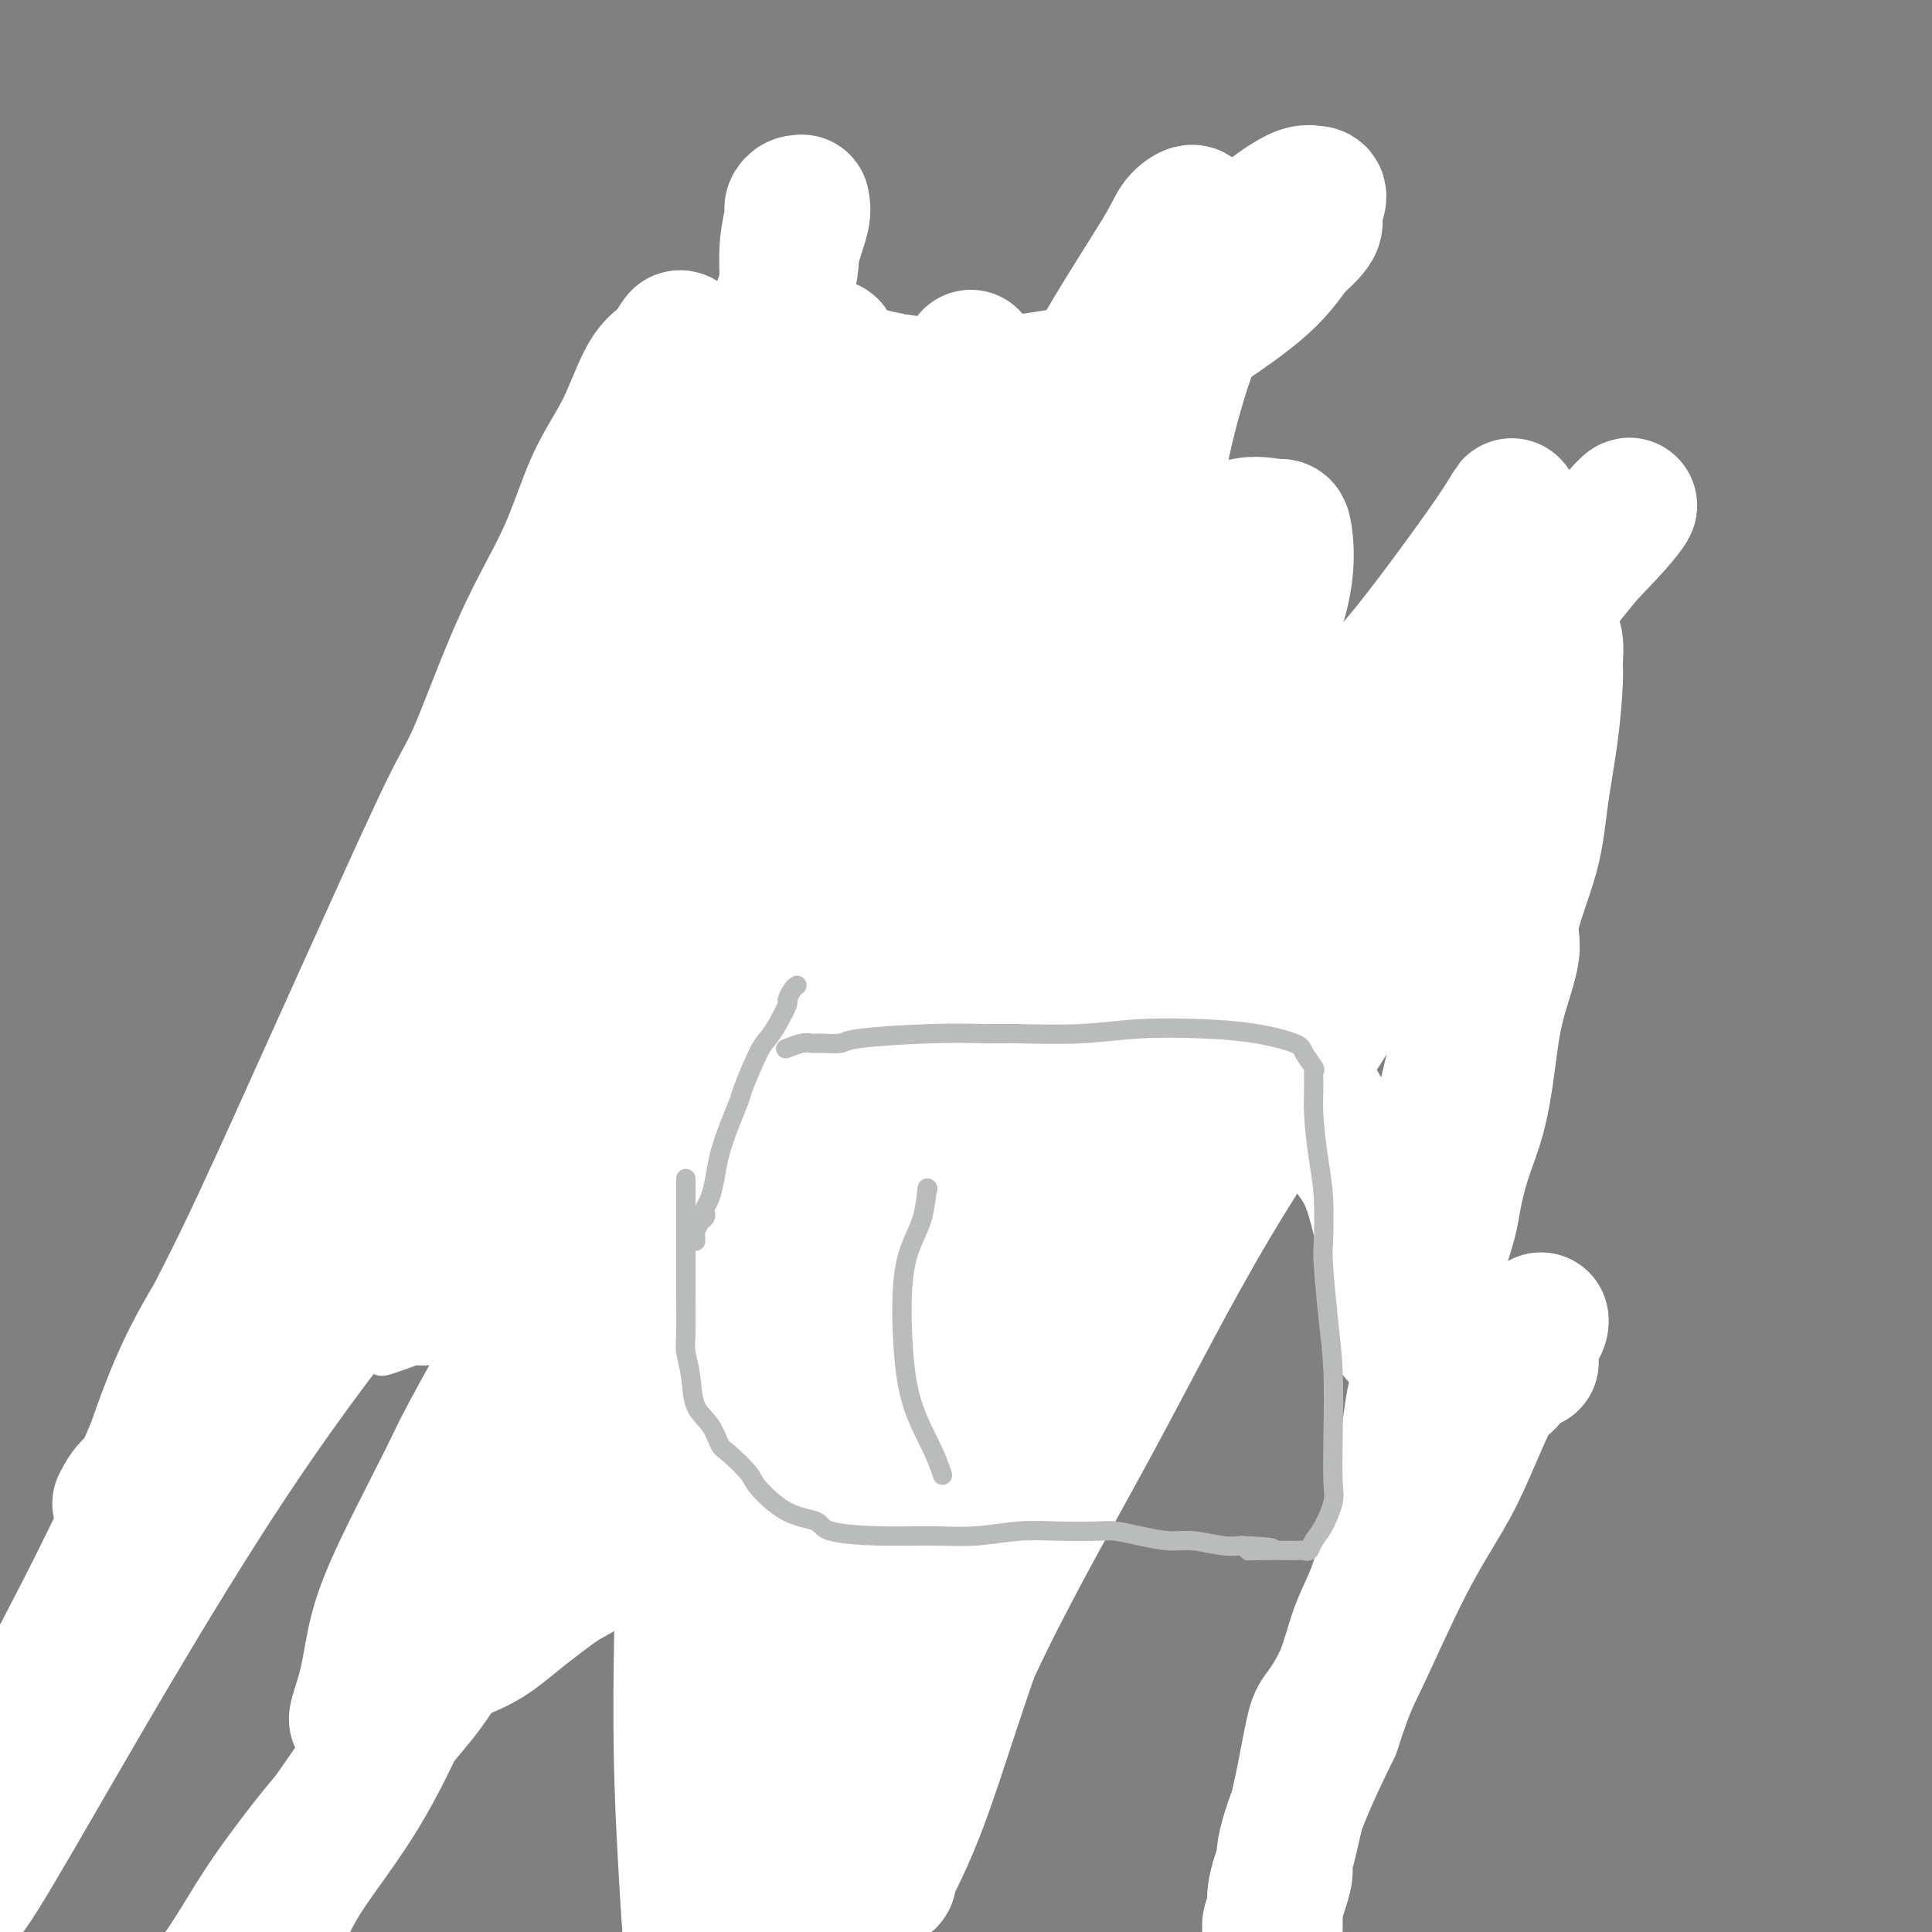 <svg viewBox='0 0 400 400' version='1.1' xmlns='http://www.w3.org/2000/svg' xmlns:xlink='http://www.w3.org/1999/xlink'><rect x="0" y="0" width="400" height="400" fill="#808080" stroke="none"/><g fill='none' stroke='#000000' stroke-width='6' stroke-linecap='round' stroke-linejoin='round'><path d='M187,68c-1.082,-0.064 -2.164,-0.128 -3,0c-0.836,0.128 -1.425,0.450 -3,1c-1.575,0.550 -4.137,1.330 -6,2c-1.863,0.670 -3.029,1.232 -5,2c-1.971,0.768 -4.747,1.744 -6,2c-1.253,0.256 -0.981,-0.208 -2,0c-1.019,0.208 -3.327,1.089 -5,2c-1.673,0.911 -2.712,1.852 -4,3c-1.288,1.148 -2.826,2.502 -4,4c-1.174,1.498 -1.986,3.139 -3,5c-1.014,1.861 -2.232,3.941 -4,7c-1.768,3.059 -4.086,7.096 -5,9c-0.914,1.904 -0.425,1.676 -1,3c-0.575,1.324 -2.213,4.201 -3,6c-0.787,1.799 -0.724,2.521 -1,5c-0.276,2.479 -0.891,6.715 -1,10c-0.109,3.285 0.289,5.619 1,8c0.711,2.381 1.734,4.808 2,6c0.266,1.192 -0.225,1.149 0,2c0.225,0.851 1.166,2.596 2,4c0.834,1.404 1.561,2.467 2,4c0.439,1.533 0.590,3.536 1,5c0.410,1.464 1.079,2.390 2,4c0.921,1.610 2.095,3.904 3,5c0.905,1.096 1.542,0.995 3,2c1.458,1.005 3.739,3.117 5,4c1.261,0.883 1.503,0.538 3,1c1.497,0.462 4.248,1.731 7,3'/><path d='M162,177c4.450,1.776 6.574,1.215 8,1c1.426,-0.215 2.154,-0.084 4,0c1.846,0.084 4.810,0.122 7,0c2.190,-0.122 3.604,-0.402 6,-1c2.396,-0.598 5.772,-1.512 8,-2c2.228,-0.488 3.309,-0.550 5,-2c1.691,-1.450 3.992,-4.286 6,-6c2.008,-1.714 3.721,-2.304 5,-3c1.279,-0.696 2.122,-1.498 3,-2c0.878,-0.502 1.790,-0.705 3,-2c1.210,-1.295 2.717,-3.682 4,-6c1.283,-2.318 2.344,-4.568 3,-7c0.656,-2.432 0.909,-5.047 1,-7c0.091,-1.953 0.020,-3.245 0,-5c-0.020,-1.755 0.009,-3.974 0,-5c-0.009,-1.026 -0.057,-0.858 0,-2c0.057,-1.142 0.219,-3.595 0,-6c-0.219,-2.405 -0.821,-4.763 -2,-7c-1.179,-2.237 -2.937,-4.353 -4,-6c-1.063,-1.647 -1.432,-2.826 -2,-4c-0.568,-1.174 -1.335,-2.343 -2,-3c-0.665,-0.657 -1.229,-0.802 -2,-1c-0.771,-0.198 -1.748,-0.448 -2,-1c-0.252,-0.552 0.222,-1.405 0,-2c-0.222,-0.595 -1.140,-0.933 -2,-2c-0.860,-1.067 -1.664,-2.863 -3,-4c-1.336,-1.137 -3.206,-1.614 -4,-2c-0.794,-0.386 -0.512,-0.681 -1,-1c-0.488,-0.319 -1.747,-0.663 -3,-1c-1.253,-0.337 -2.501,-0.668 -3,-1c-0.499,-0.332 -0.250,-0.666 0,-1'/><path d='M195,86c-1.755,-1.101 -0.641,-0.855 -1,-1c-0.359,-0.145 -2.191,-0.681 -3,-1c-0.809,-0.319 -0.594,-0.421 -2,-1c-1.406,-0.579 -4.433,-1.634 -6,-2c-1.567,-0.366 -1.676,-0.042 -3,0c-1.324,0.042 -3.864,-0.199 -5,0c-1.136,0.199 -0.867,0.838 -1,1c-0.133,0.162 -0.666,-0.153 -1,0c-0.334,0.153 -0.468,0.773 -1,1c-0.532,0.227 -1.462,0.061 -2,0c-0.538,-0.061 -0.683,-0.016 -1,0c-0.317,0.016 -0.805,0.005 -1,0c-0.195,-0.005 -0.098,-0.002 0,0'/><path d='M145,177c0.482,0.277 0.964,0.553 1,1c0.036,0.447 -0.374,1.064 0,4c0.374,2.936 1.533,8.190 2,11c0.467,2.810 0.242,3.176 0,6c-0.242,2.824 -0.500,8.104 -1,13c-0.500,4.896 -1.243,9.406 -2,14c-0.757,4.594 -1.528,9.273 -2,14c-0.472,4.727 -0.644,9.503 -1,14c-0.356,4.497 -0.896,8.716 -1,11c-0.104,2.284 0.229,2.632 0,5c-0.229,2.368 -1.021,6.756 -2,10c-0.979,3.244 -2.146,5.342 -3,7c-0.854,1.658 -1.395,2.874 -2,4c-0.605,1.126 -1.273,2.162 -2,3c-0.727,0.838 -1.513,1.478 -2,2c-0.487,0.522 -0.675,0.924 -1,1c-0.325,0.076 -0.786,-0.176 -1,0c-0.214,0.176 -0.179,0.780 0,1c0.179,0.220 0.503,0.055 1,0c0.497,-0.055 1.166,-0.001 2,0c0.834,0.001 1.832,-0.051 3,0c1.168,0.051 2.508,0.206 3,0c0.492,-0.206 0.138,-0.774 1,-1c0.862,-0.226 2.941,-0.110 5,0c2.059,0.110 4.098,0.215 6,0c1.902,-0.215 3.666,-0.750 6,-1c2.334,-0.250 5.238,-0.214 8,0c2.762,0.214 5.381,0.607 8,1'/><path d='M171,297c6.982,0.084 2.936,0.794 3,1c0.064,0.206 4.239,-0.091 6,0c1.761,0.091 1.110,0.571 2,1c0.890,0.429 3.321,0.809 5,1c1.679,0.191 2.607,0.194 4,0c1.393,-0.194 3.252,-0.584 4,-1c0.748,-0.416 0.384,-0.858 1,-1c0.616,-0.142 2.211,0.015 3,-1c0.789,-1.015 0.772,-3.203 1,-6c0.228,-2.797 0.703,-6.203 0,-9c-0.703,-2.797 -2.583,-4.984 -4,-8c-1.417,-3.016 -2.370,-6.863 -3,-9c-0.630,-2.137 -0.936,-2.566 -2,-5c-1.064,-2.434 -2.887,-6.872 -4,-10c-1.113,-3.128 -1.515,-4.946 -2,-8c-0.485,-3.054 -1.054,-7.343 -2,-11c-0.946,-3.657 -2.270,-6.683 -4,-10c-1.730,-3.317 -3.865,-6.925 -5,-9c-1.135,-2.075 -1.270,-2.618 -2,-5c-0.730,-2.382 -2.056,-6.603 -3,-10c-0.944,-3.397 -1.506,-5.971 -2,-8c-0.494,-2.029 -0.921,-3.514 -1,-5c-0.079,-1.486 0.189,-2.973 0,-4c-0.189,-1.027 -0.834,-1.595 -1,-2c-0.166,-0.405 0.148,-0.648 0,-1c-0.148,-0.352 -0.756,-0.815 -1,-1c-0.244,-0.185 -0.122,-0.093 0,0'/><path d='M235,158c-3.768,1.520 -7.537,3.041 -10,4c-2.463,0.959 -3.622,1.357 -14,7c-10.378,5.643 -29.976,16.532 -47,27c-17.024,10.468 -31.473,20.516 -47,33c-15.527,12.484 -32.131,27.405 -42,36c-9.869,8.595 -13.003,10.864 -20,17c-6.997,6.136 -17.856,16.140 -24,21c-6.144,4.860 -7.574,4.575 -8,4c-0.426,-0.575 0.153,-1.441 0,-2c-0.153,-0.559 -1.039,-0.811 4,-7c5.039,-6.189 16.001,-18.314 23,-26c6.999,-7.686 10.035,-10.931 18,-19c7.965,-8.069 20.858,-20.961 34,-32c13.142,-11.039 26.534,-20.223 40,-28c13.466,-7.777 27.007,-14.146 39,-20c11.993,-5.854 22.437,-11.194 31,-14c8.563,-2.806 15.245,-3.079 18,-1c2.755,2.079 1.584,6.511 1,9c-0.584,2.489 -0.581,3.036 -6,9c-5.419,5.964 -16.259,17.347 -27,29c-10.741,11.653 -21.385,23.577 -35,39c-13.615,15.423 -30.203,34.345 -42,48c-11.797,13.655 -18.802,22.043 -27,34c-8.198,11.957 -17.590,27.481 -26,40c-8.410,12.519 -15.838,22.031 -19,26c-3.162,3.969 -2.058,2.395 -2,2c0.058,-0.395 -0.929,0.389 -1,0c-0.071,-0.389 0.775,-1.950 6,-10c5.225,-8.050 14.830,-22.591 20,-31c5.170,-8.409 5.906,-10.688 13,-19c7.094,-8.312 20.547,-22.656 34,-37'/><path d='M119,297c12.669,-11.945 27.341,-23.306 40,-34c12.659,-10.694 23.303,-20.721 34,-28c10.697,-7.279 21.446,-11.811 28,-15c6.554,-3.189 8.914,-5.035 10,-6c1.086,-0.965 0.898,-1.048 1,-1c0.102,0.048 0.493,0.228 0,1c-0.493,0.772 -1.870,2.135 -7,9c-5.130,6.865 -14.013,19.232 -23,32c-8.987,12.768 -18.079,25.938 -26,44c-7.921,18.062 -14.671,41.017 -19,55c-4.329,13.983 -6.237,18.995 -7,21c-0.763,2.005 -0.382,1.002 0,0'/><path d='M270,383c1.399,-1.081 2.799,-2.162 4,-4c1.201,-1.838 2.205,-4.434 3,-6c0.795,-1.566 1.382,-2.101 3,-7c1.618,-4.899 4.269,-14.160 7,-23c2.731,-8.840 5.544,-17.258 7,-22c1.456,-4.742 1.556,-5.807 3,-11c1.444,-5.193 4.233,-14.513 6,-22c1.767,-7.487 2.512,-13.142 3,-19c0.488,-5.858 0.719,-11.920 1,-18c0.281,-6.080 0.611,-12.177 1,-18c0.389,-5.823 0.836,-11.372 1,-17c0.164,-5.628 0.044,-11.335 0,-15c-0.044,-3.665 -0.012,-5.287 0,-8c0.012,-2.713 0.003,-6.516 0,-10c-0.003,-3.484 -0.001,-6.648 0,-10c0.001,-3.352 0.000,-6.893 0,-10c-0.000,-3.107 -0.000,-5.780 0,-9c0.000,-3.220 0.000,-6.986 0,-9c-0.000,-2.014 -0.000,-2.276 0,-4c0.000,-1.724 0.000,-4.910 0,-7c-0.000,-2.090 -0.000,-3.086 0,-4c0.000,-0.914 0.000,-1.748 0,-2c-0.000,-0.252 -0.000,0.076 0,0c0.000,-0.076 0.000,-0.556 0,-1c-0.000,-0.444 -0.000,-0.850 0,-1c0.000,-0.150 0.000,-0.043 0,0c-0.000,0.043 -0.000,0.021 0,0'/></g>
<g fill='none' stroke='#FFFFFF' stroke-width='6' stroke-linecap='round' stroke-linejoin='round'><path d='M216,109c-2.839,1.146 -5.678,2.293 -9,4c-3.322,1.707 -7.126,3.976 -12,7c-4.874,3.024 -10.819,6.805 -23,16c-12.181,9.195 -30.599,23.806 -45,38c-14.401,14.194 -24.785,27.971 -35,41c-10.215,13.029 -20.262,25.308 -27,35c-6.738,9.692 -10.167,16.795 -12,20c-1.833,3.205 -2.069,2.510 -2,2c0.069,-0.510 0.444,-0.837 1,-2c0.556,-1.163 1.295,-3.163 9,-14c7.705,-10.837 22.377,-30.511 30,-41c7.623,-10.489 8.195,-11.793 16,-21c7.805,-9.207 22.841,-26.317 37,-41c14.159,-14.683 27.439,-26.941 40,-38c12.561,-11.059 24.401,-20.920 33,-28c8.599,-7.080 13.957,-11.379 17,-14c3.043,-2.621 3.770,-3.565 1,-1c-2.770,2.565 -9.039,8.639 -13,12c-3.961,3.361 -5.614,4.008 -15,12c-9.386,7.992 -26.503,23.329 -41,38c-14.497,14.671 -26.373,28.675 -37,43c-10.627,14.325 -20.005,28.972 -28,43c-7.995,14.028 -14.606,27.436 -18,35c-3.394,7.564 -3.569,9.285 -4,13c-0.431,3.715 -1.116,9.424 -1,12c0.116,2.576 1.034,2.020 4,1c2.966,-1.020 7.980,-2.503 15,-9c7.020,-6.497 16.047,-18.010 28,-31c11.953,-12.990 26.834,-27.459 35,-36c8.166,-8.541 9.619,-11.155 18,-19c8.381,-7.845 23.691,-20.923 39,-34'/><path d='M217,152c13.245,-10.139 26.859,-18.487 37,-24c10.141,-5.513 16.810,-8.190 20,-9c3.190,-0.810 2.903,0.248 0,3c-2.903,2.752 -8.421,7.197 -20,18c-11.579,10.803 -29.218,27.964 -39,37c-9.782,9.036 -11.706,9.949 -20,20c-8.294,10.051 -22.956,29.242 -34,45c-11.044,15.758 -18.469,28.084 -25,39c-6.531,10.916 -12.166,20.421 -15,28c-2.834,7.579 -2.867,13.233 -1,16c1.867,2.767 5.632,2.645 7,3c1.368,0.355 0.338,1.185 5,-1c4.662,-2.185 15.014,-7.384 26,-15c10.986,-7.616 22.604,-17.650 33,-26c10.396,-8.350 19.568,-15.017 24,-18c4.432,-2.983 4.123,-2.281 4,-2c-0.123,0.281 -0.062,0.140 0,0'/></g>
<g fill='none' stroke='#FFFFFF' stroke-width='28' stroke-linecap='round' stroke-linejoin='round'><path d='M201,74c-0.093,1.531 -0.185,3.062 -1,5c-0.815,1.938 -2.352,4.282 -3,6c-0.648,1.718 -0.409,2.808 -4,13c-3.591,10.192 -11.014,29.485 -17,46c-5.986,16.515 -10.537,30.253 -15,45c-4.463,14.747 -8.840,30.503 -12,48c-3.160,17.497 -5.105,36.735 -6,47c-0.895,10.265 -0.742,11.559 -1,22c-0.258,10.441 -0.929,30.031 -1,45c-0.071,14.969 0.456,25.316 1,35c0.544,9.684 1.104,18.704 2,24c0.896,5.296 2.127,6.869 3,8c0.873,1.131 1.386,1.820 2,2c0.614,0.180 1.328,-0.148 2,-1c0.672,-0.852 1.302,-2.227 2,-5c0.698,-2.773 1.463,-6.942 3,-17c1.537,-10.058 3.846,-26.004 5,-41c1.154,-14.996 1.153,-29.043 2,-43c0.847,-13.957 2.543,-27.825 6,-45c3.457,-17.175 8.675,-37.655 11,-49c2.325,-11.345 1.757,-13.553 4,-24c2.243,-10.447 7.295,-29.134 12,-45c4.705,-15.866 9.061,-28.912 14,-41c4.939,-12.088 10.459,-23.216 16,-33c5.541,-9.784 11.102,-18.222 14,-23c2.898,-4.778 3.133,-5.896 4,-7c0.867,-1.104 2.366,-2.193 3,-2c0.634,0.193 0.401,1.667 -2,7c-2.401,5.333 -6.972,14.524 -13,28c-6.028,13.476 -13.514,31.238 -21,49'/><path d='M211,128c-9.176,23.344 -14.117,39.703 -20,58c-5.883,18.297 -12.709,38.531 -18,60c-5.291,21.469 -9.045,44.172 -11,57c-1.955,12.828 -2.109,15.782 -3,26c-0.891,10.218 -2.519,27.700 -3,39c-0.481,11.300 0.185,16.419 1,20c0.815,3.581 1.781,5.624 3,6c1.219,0.376 2.693,-0.914 3,-1c0.307,-0.086 -0.553,1.034 2,-4c2.553,-5.034 8.519,-16.221 14,-29c5.481,-12.779 10.479,-27.150 16,-42c5.521,-14.850 11.567,-30.180 18,-45c6.433,-14.820 13.254,-29.129 20,-43c6.746,-13.871 13.416,-27.305 22,-42c8.584,-14.695 19.083,-30.653 25,-39c5.917,-8.347 7.253,-9.083 12,-15c4.747,-5.917 12.907,-17.016 17,-23c4.093,-5.984 4.121,-6.855 4,-6c-0.121,0.855 -0.389,3.434 -4,10c-3.611,6.566 -10.564,17.120 -20,32c-9.436,14.880 -21.355,34.087 -28,45c-6.645,10.913 -8.018,13.531 -14,26c-5.982,12.469 -16.575,34.790 -25,55c-8.425,20.210 -14.683,38.310 -20,54c-5.317,15.690 -9.695,28.971 -13,39c-3.305,10.029 -5.538,16.806 -6,20c-0.462,3.194 0.849,2.806 1,3c0.151,0.194 -0.856,0.969 0,-1c0.856,-1.969 3.577,-6.684 7,-16c3.423,-9.316 7.550,-23.233 13,-38c5.450,-14.767 12.225,-30.383 19,-46'/><path d='M223,288c9.400,-24.108 13.400,-33.879 20,-48c6.600,-14.121 15.801,-32.593 27,-50c11.199,-17.407 24.398,-33.750 32,-43c7.602,-9.250 9.607,-11.408 15,-18c5.393,-6.592 14.174,-17.618 18,-22c3.826,-4.382 2.697,-2.118 -1,2c-3.697,4.118 -9.963,10.091 -19,21c-9.037,10.909 -20.845,26.752 -34,46c-13.155,19.248 -27.658,41.899 -36,55c-8.342,13.101 -10.524,16.653 -18,31c-7.476,14.347 -20.247,39.490 -29,60c-8.753,20.510 -13.487,36.387 -17,48c-3.513,11.613 -5.803,18.961 -7,23c-1.197,4.039 -1.301,4.769 0,3c1.301,-1.769 4.006,-6.036 6,-9c1.994,-2.964 3.277,-4.624 7,-13c3.723,-8.376 9.885,-23.468 17,-38c7.115,-14.532 15.181,-28.503 23,-43c7.819,-14.497 15.389,-29.518 24,-44c8.611,-14.482 18.263,-28.424 26,-41c7.737,-12.576 13.558,-23.786 17,-30c3.442,-6.214 4.504,-7.432 5,-10c0.496,-2.568 0.426,-6.484 -1,-8c-1.426,-1.516 -4.209,-0.630 -10,3c-5.791,3.630 -14.590,10.003 -24,18c-9.410,7.997 -19.430,17.617 -30,31c-10.570,13.383 -21.692,30.528 -28,40c-6.308,9.472 -7.804,11.271 -13,20c-5.196,8.729 -14.091,24.389 -20,35c-5.909,10.611 -8.831,16.175 -10,19c-1.169,2.825 -0.584,2.913 0,3'/><path d='M163,329c-4.326,8.677 -0.142,1.868 5,-6c5.142,-7.868 11.243,-16.797 19,-30c7.757,-13.203 17.172,-30.681 22,-40c4.828,-9.319 5.070,-10.478 10,-18c4.930,-7.522 14.548,-21.406 22,-32c7.452,-10.594 12.736,-17.896 16,-23c3.264,-5.104 4.506,-8.009 5,-9c0.494,-0.991 0.239,-0.067 0,0c-0.239,0.067 -0.461,-0.722 -3,2c-2.539,2.722 -7.393,8.956 -14,18c-6.607,9.044 -14.966,20.899 -22,32c-7.034,11.101 -12.742,21.448 -16,29c-3.258,7.552 -4.067,12.307 -5,15c-0.933,2.693 -1.990,3.322 -2,3c-0.010,-0.322 1.027,-1.595 1,-2c-0.027,-0.405 -1.117,0.059 1,-5c2.117,-5.059 7.440,-15.640 13,-28c5.560,-12.360 11.358,-26.498 17,-40c5.642,-13.502 11.128,-26.368 17,-38c5.872,-11.632 12.129,-22.028 15,-30c2.871,-7.972 2.355,-13.518 2,-16c-0.355,-2.482 -0.550,-1.900 -2,-2c-1.450,-0.100 -4.156,-0.884 -7,0c-2.844,0.884 -5.826,3.434 -10,8c-4.174,4.566 -9.541,11.149 -16,20c-6.459,8.851 -14.011,19.970 -21,33c-6.989,13.030 -13.414,27.969 -17,36c-3.586,8.031 -4.332,9.153 -6,16c-1.668,6.847 -4.257,19.420 -5,27c-0.743,7.580 0.359,10.166 1,12c0.641,1.834 0.820,2.917 1,4'/><path d='M184,265c0.846,2.317 1.962,0.110 5,-4c3.038,-4.110 7.999,-10.123 10,-13c2.001,-2.877 1.041,-2.617 5,-10c3.959,-7.383 12.838,-22.409 19,-35c6.162,-12.591 9.606,-22.745 13,-32c3.394,-9.255 6.737,-17.609 9,-24c2.263,-6.391 3.447,-10.819 4,-14c0.553,-3.181 0.475,-5.114 0,-6c-0.475,-0.886 -1.348,-0.724 -2,-1c-0.652,-0.276 -1.084,-0.990 -2,0c-0.916,0.990 -2.315,3.683 -5,8c-2.685,4.317 -6.655,10.258 -11,18c-4.345,7.742 -9.064,17.284 -14,29c-4.936,11.716 -10.089,25.605 -13,33c-2.911,7.395 -3.581,8.296 -6,14c-2.419,5.704 -6.588,16.212 -9,25c-2.412,8.788 -3.066,15.857 -4,21c-0.934,5.143 -2.148,8.359 -3,11c-0.852,2.641 -1.342,4.709 -2,6c-0.658,1.291 -1.485,1.807 -2,2c-0.515,0.193 -0.718,0.062 -1,0c-0.282,-0.062 -0.641,-0.055 -1,0c-0.359,0.055 -0.717,0.159 -1,0c-0.283,-0.159 -0.492,-0.580 -1,-1c-0.508,-0.420 -1.315,-0.838 -2,-1c-0.685,-0.162 -1.250,-0.069 -2,0c-0.750,0.069 -1.687,0.115 -2,0c-0.313,-0.115 -0.001,-0.392 -1,0c-0.999,0.392 -3.307,1.452 -6,3c-2.693,1.548 -5.769,3.585 -9,6c-3.231,2.415 -6.615,5.207 -10,8'/><path d='M140,308c-4.422,3.745 -5.977,6.109 -9,9c-3.023,2.891 -7.513,6.311 -10,8c-2.487,1.689 -2.972,1.649 -5,3c-2.028,1.351 -5.599,4.095 -8,6c-2.401,1.905 -3.631,2.972 -5,4c-1.369,1.028 -2.877,2.019 -5,3c-2.123,0.981 -4.861,1.953 -7,3c-2.139,1.047 -3.679,2.168 -5,3c-1.321,0.832 -2.423,1.376 -3,2c-0.577,0.624 -0.627,1.330 -1,2c-0.373,0.670 -1.067,1.304 -2,2c-0.933,0.696 -2.106,1.454 -3,2c-0.894,0.546 -1.509,0.880 -2,1c-0.491,0.120 -0.857,0.028 -1,0c-0.143,-0.028 -0.062,0.010 0,0c0.062,-0.010 0.104,-0.066 0,0c-0.104,0.066 -0.354,0.254 0,-1c0.354,-1.254 1.313,-3.950 2,-7c0.687,-3.050 1.103,-6.452 2,-10c0.897,-3.548 2.275,-7.240 5,-13c2.725,-5.760 6.795,-13.589 9,-18c2.205,-4.411 2.543,-5.405 5,-10c2.457,-4.595 7.032,-12.792 11,-20c3.968,-7.208 7.330,-13.425 11,-19c3.670,-5.575 7.649,-10.506 11,-16c3.351,-5.494 6.076,-11.551 8,-15c1.924,-3.449 3.049,-4.292 4,-5c0.951,-0.708 1.729,-1.283 2,-2c0.271,-0.717 0.034,-1.578 0,-1c-0.034,0.578 0.133,2.594 -2,8c-2.133,5.406 -6.567,14.203 -11,23'/><path d='M131,250c-5.205,11.966 -11.718,26.882 -18,41c-6.282,14.118 -12.334,27.439 -16,35c-3.666,7.561 -4.947,9.362 -8,16c-3.053,6.638 -7.879,18.112 -13,27c-5.121,8.888 -10.537,15.188 -14,21c-3.463,5.812 -4.974,11.136 -7,15c-2.026,3.864 -4.566,6.269 -7,8c-2.434,1.731 -4.760,2.789 -6,4c-1.240,1.211 -1.394,2.574 -2,3c-0.606,0.426 -1.665,-0.086 -2,0c-0.335,0.086 0.054,0.770 0,1c-0.054,0.230 -0.550,0.004 -1,0c-0.450,-0.004 -0.854,0.212 -1,0c-0.146,-0.212 -0.035,-0.853 0,-1c0.035,-0.147 -0.004,0.201 0,0c0.004,-0.201 0.053,-0.950 1,-2c0.947,-1.050 2.792,-2.400 5,-5c2.208,-2.600 4.781,-6.450 7,-10c2.219,-3.550 4.086,-6.799 7,-11c2.914,-4.201 6.877,-9.355 9,-12c2.123,-2.645 2.408,-2.782 4,-5c1.592,-2.218 4.490,-6.515 7,-10c2.510,-3.485 4.630,-6.156 7,-9c2.370,-2.844 4.990,-5.862 7,-9c2.010,-3.138 3.412,-6.397 5,-9c1.588,-2.603 3.363,-4.549 5,-8c1.637,-3.451 3.135,-8.405 4,-11c0.865,-2.595 1.098,-2.830 2,-5c0.902,-2.170 2.474,-6.277 4,-10c1.526,-3.723 3.008,-7.064 4,-11c0.992,-3.936 1.496,-8.468 2,-13'/><path d='M116,280c3.112,-9.997 2.890,-9.989 3,-13c0.110,-3.011 0.550,-9.041 1,-12c0.450,-2.959 0.908,-2.849 1,-5c0.092,-2.151 -0.183,-6.564 0,-10c0.183,-3.436 0.823,-5.894 1,-8c0.177,-2.106 -0.110,-3.858 0,-5c0.110,-1.142 0.618,-1.673 -1,-2c-1.618,-0.327 -5.363,-0.449 -7,0c-1.637,0.449 -1.166,1.470 -4,4c-2.834,2.530 -8.972,6.569 -18,16c-9.028,9.431 -20.947,24.253 -31,38c-10.053,13.747 -18.241,26.417 -26,39c-7.759,12.583 -15.088,25.078 -22,37c-6.912,11.922 -13.408,23.272 -17,29c-3.592,5.728 -4.280,5.835 -6,8c-1.720,2.165 -4.472,6.387 -6,8c-1.528,1.613 -1.833,0.617 -2,0c-0.167,-0.617 -0.198,-0.855 1,-3c1.198,-2.145 3.624,-6.197 6,-11c2.376,-4.803 4.700,-10.356 10,-21c5.300,-10.644 13.574,-26.378 18,-35c4.426,-8.622 5.004,-10.130 8,-16c2.996,-5.870 8.411,-16.100 13,-25c4.589,-8.900 8.353,-16.471 13,-24c4.647,-7.529 10.177,-15.018 15,-22c4.823,-6.982 8.938,-13.457 14,-21c5.062,-7.543 11.072,-16.154 14,-21c2.928,-4.846 2.775,-5.928 6,-10c3.225,-4.072 9.830,-11.135 15,-18c5.170,-6.865 8.906,-13.533 12,-18c3.094,-4.467 5.547,-6.734 8,-9'/><path d='M135,150c6.474,-8.159 5.158,-6.056 5,-6c-0.158,0.056 0.841,-1.934 1,-3c0.159,-1.066 -0.522,-1.209 -1,-1c-0.478,0.209 -0.753,0.771 -2,2c-1.247,1.229 -3.466,3.126 -7,7c-3.534,3.874 -8.382,9.724 -16,19c-7.618,9.276 -18.004,21.976 -27,35c-8.996,13.024 -16.602,26.370 -21,34c-4.398,7.630 -5.589,9.544 -10,16c-4.411,6.456 -12.044,17.453 -17,27c-4.956,9.547 -7.236,17.642 -9,22c-1.764,4.358 -3.014,4.978 -4,6c-0.986,1.022 -1.710,2.446 -2,3c-0.290,0.554 -0.145,0.237 0,0c0.145,-0.237 0.291,-0.394 1,-1c0.709,-0.606 1.982,-1.661 4,-6c2.018,-4.339 4.781,-11.963 8,-19c3.219,-7.037 6.895,-13.487 12,-24c5.105,-10.513 11.639,-25.088 17,-37c5.361,-11.912 9.549,-21.161 14,-31c4.451,-9.839 9.164,-20.267 12,-26c2.836,-5.733 3.794,-6.772 6,-12c2.206,-5.228 5.660,-14.647 9,-22c3.340,-7.353 6.565,-12.642 9,-18c2.435,-5.358 4.081,-10.786 6,-15c1.919,-4.214 4.112,-7.214 6,-11c1.888,-3.786 3.470,-8.357 5,-11c1.530,-2.643 3.008,-3.358 4,-4c0.992,-0.642 1.498,-1.211 2,-2c0.502,-0.789 1.001,-1.797 1,-2c-0.001,-0.203 -0.500,0.398 -1,1'/><path d='M140,71c2.090,-3.390 -1.185,2.635 -2,4c-0.815,1.365 0.830,-1.929 -2,4c-2.830,5.929 -10.134,21.083 -13,28c-2.866,6.917 -1.292,5.599 -4,13c-2.708,7.401 -9.696,23.523 -14,36c-4.304,12.477 -5.923,21.308 -8,30c-2.077,8.692 -4.611,17.243 -7,26c-2.389,8.757 -4.633,17.720 -6,23c-1.367,5.280 -1.858,6.879 -2,10c-0.142,3.121 0.065,7.766 0,11c-0.065,3.234 -0.402,5.059 0,7c0.402,1.941 1.544,3.998 3,5c1.456,1.002 3.224,0.948 5,0c1.776,-0.948 3.558,-2.790 6,-5c2.442,-2.210 5.545,-4.787 10,-13c4.455,-8.213 10.263,-22.063 14,-30c3.737,-7.937 5.405,-9.960 9,-17c3.595,-7.040 9.119,-19.095 13,-29c3.881,-9.905 6.120,-17.658 9,-25c2.880,-7.342 6.401,-14.272 9,-22c2.599,-7.728 4.276,-16.255 5,-20c0.724,-3.745 0.496,-2.709 1,-5c0.504,-2.291 1.740,-7.907 3,-12c1.260,-4.093 2.545,-6.661 3,-9c0.455,-2.339 0.079,-4.449 0,-6c-0.079,-1.551 0.139,-2.544 0,-3c-0.139,-0.456 -0.634,-0.376 -1,0c-0.366,0.376 -0.603,1.049 -1,2c-0.397,0.951 -0.953,2.179 -2,4c-1.047,1.821 -2.585,4.235 -5,8c-2.415,3.765 -5.708,8.883 -9,14'/><path d='M154,100c-5.380,7.718 -9.831,13.013 -14,20c-4.169,6.987 -8.057,15.668 -12,23c-3.943,7.332 -7.942,13.317 -10,17c-2.058,3.683 -2.175,5.064 -3,7c-0.825,1.936 -2.357,4.426 -3,6c-0.643,1.574 -0.396,2.233 0,2c0.396,-0.233 0.942,-1.356 2,-4c1.058,-2.644 2.628,-6.807 5,-12c2.372,-5.193 5.548,-11.414 11,-23c5.452,-11.586 13.181,-28.536 17,-37c3.819,-8.464 3.727,-8.444 6,-14c2.273,-5.556 6.911,-16.690 9,-23c2.089,-6.310 1.629,-7.797 2,-10c0.371,-2.203 1.574,-5.123 2,-7c0.426,-1.877 0.077,-2.710 0,-3c-0.077,-0.290 0.119,-0.037 0,0c-0.119,0.037 -0.554,-0.141 -1,0c-0.446,0.141 -0.905,0.600 -1,1c-0.095,0.400 0.174,0.741 0,2c-0.174,1.259 -0.791,3.435 -1,6c-0.209,2.565 -0.010,5.519 0,7c0.010,1.481 -0.167,1.487 0,3c0.167,1.513 0.679,4.531 2,7c1.321,2.469 3.449,4.389 6,6c2.551,1.611 5.523,2.912 10,4c4.477,1.088 10.457,1.964 17,2c6.543,0.036 13.648,-0.767 21,-2c7.352,-1.233 14.950,-2.898 19,-4c4.050,-1.102 4.552,-1.643 8,-4c3.448,-2.357 9.842,-6.531 14,-10c4.158,-3.469 6.079,-6.235 8,-9'/><path d='M268,51c5.476,-4.689 4.165,-4.913 4,-6c-0.165,-1.087 0.814,-3.037 1,-4c0.186,-0.963 -0.422,-0.940 -1,-1c-0.578,-0.060 -1.125,-0.202 -2,0c-0.875,0.202 -2.078,0.749 -4,2c-1.922,1.251 -4.563,3.207 -7,6c-2.437,2.793 -4.669,6.422 -7,11c-2.331,4.578 -4.759,10.106 -7,17c-2.241,6.894 -4.295,15.155 -5,20c-0.705,4.845 -0.062,6.274 0,11c0.062,4.726 -0.456,12.747 0,20c0.456,7.253 1.887,13.737 3,20c1.113,6.263 1.907,12.305 3,18c1.093,5.695 2.486,11.045 5,17c2.514,5.955 6.148,12.517 8,16c1.852,3.483 1.920,3.888 3,7c1.080,3.112 3.171,8.929 5,13c1.829,4.071 3.397,6.394 5,9c1.603,2.606 3.241,5.495 5,8c1.759,2.505 3.638,4.628 5,7c1.362,2.372 2.207,4.994 3,8c0.793,3.006 1.533,6.396 2,8c0.467,1.604 0.660,1.424 1,3c0.340,1.576 0.827,4.910 1,7c0.173,2.090 0.031,2.936 0,4c-0.031,1.064 0.047,2.347 0,3c-0.047,0.653 -0.220,0.675 0,1c0.220,0.325 0.832,0.953 1,1c0.168,0.047 -0.109,-0.487 0,-1c0.109,-0.513 0.602,-1.004 1,-3c0.398,-1.996 0.699,-5.498 1,-9'/><path d='M292,264c0.750,-3.584 1.126,-7.043 2,-12c0.874,-4.957 2.248,-11.413 4,-19c1.752,-7.587 3.884,-16.305 5,-21c1.116,-4.695 1.215,-5.368 2,-9c0.785,-3.632 2.255,-10.222 3,-15c0.745,-4.778 0.766,-7.744 1,-11c0.234,-3.256 0.682,-6.800 1,-10c0.318,-3.200 0.507,-6.054 1,-9c0.493,-2.946 1.289,-5.983 2,-9c0.711,-3.017 1.338,-6.015 2,-8c0.662,-1.985 1.358,-2.959 2,-4c0.642,-1.041 1.230,-2.150 2,-3c0.770,-0.850 1.724,-1.440 2,-2c0.276,-0.560 -0.124,-1.090 0,-1c0.124,0.090 0.773,0.799 1,2c0.227,1.201 0.033,2.894 0,4c-0.033,1.106 0.095,1.625 0,4c-0.095,2.375 -0.411,6.604 -1,11c-0.589,4.396 -1.449,8.957 -2,13c-0.551,4.043 -0.791,7.567 -2,12c-1.209,4.433 -3.387,9.775 -4,13c-0.613,3.225 0.338,4.333 0,7c-0.338,2.667 -1.964,6.891 -3,11c-1.036,4.109 -1.481,8.101 -2,12c-0.519,3.899 -1.113,7.703 -2,11c-0.887,3.297 -2.069,6.086 -3,9c-0.931,2.914 -1.611,5.952 -2,8c-0.389,2.048 -0.486,3.106 -1,5c-0.514,1.894 -1.446,4.625 -2,7c-0.554,2.375 -0.730,4.393 -1,6c-0.270,1.607 -0.635,2.804 -1,4'/><path d='M296,270c-3.201,15.594 -0.703,8.078 0,6c0.703,-2.078 -0.388,1.282 -1,4c-0.612,2.718 -0.746,4.794 -1,6c-0.254,1.206 -0.628,1.541 -1,3c-0.372,1.459 -0.744,4.041 -1,6c-0.256,1.959 -0.397,3.297 -1,5c-0.603,1.703 -1.666,3.773 -2,6c-0.334,2.227 0.063,4.610 0,6c-0.063,1.390 -0.586,1.785 -1,3c-0.414,1.215 -0.717,3.249 -1,5c-0.283,1.751 -0.544,3.218 -1,5c-0.456,1.782 -1.105,3.878 -2,6c-0.895,2.122 -2.035,4.270 -3,7c-0.965,2.730 -1.753,6.044 -3,9c-1.247,2.956 -2.952,5.555 -4,7c-1.048,1.445 -1.437,1.736 -2,4c-0.563,2.264 -1.299,6.502 -2,10c-0.701,3.498 -1.369,6.255 -2,9c-0.631,2.745 -1.227,5.478 -2,8c-0.773,2.522 -1.723,4.834 -2,7c-0.277,2.166 0.121,4.186 0,5c-0.121,0.814 -0.760,0.423 -1,1c-0.240,0.577 -0.081,2.121 0,3c0.081,0.879 0.082,1.091 0,1c-0.082,-0.091 -0.249,-0.485 0,-1c0.249,-0.515 0.914,-1.150 1,-2c0.086,-0.850 -0.408,-1.916 0,-4c0.408,-2.084 1.718,-5.188 2,-7c0.282,-1.812 -0.462,-2.334 0,-5c0.462,-2.666 2.132,-7.476 4,-12c1.868,-4.524 3.934,-8.762 6,-13'/><path d='M276,358c2.937,-9.093 3.781,-10.325 6,-15c2.219,-4.675 5.814,-12.792 9,-19c3.186,-6.208 5.963,-10.505 8,-14c2.037,-3.495 3.333,-6.186 5,-10c1.667,-3.814 3.704,-8.751 5,-11c1.296,-2.249 1.850,-1.808 3,-3c1.150,-1.192 2.897,-4.015 4,-6c1.103,-1.985 1.561,-3.130 2,-4c0.439,-0.870 0.860,-1.464 1,-2c0.140,-0.536 -0.001,-1.016 0,-1c0.001,0.016 0.144,0.526 0,1c-0.144,0.474 -0.575,0.910 -1,2c-0.425,1.090 -0.845,2.832 -1,4c-0.155,1.168 -0.044,1.762 0,2c0.044,0.238 0.022,0.119 0,0'/></g>
<g fill='none' stroke='#BABBBB' stroke-width='4' stroke-linecap='round' stroke-linejoin='round'><path d='M142,244c0.000,2.216 0.000,4.431 0,7c-0.000,2.569 -0.001,5.491 0,7c0.001,1.509 0.004,1.605 0,3c-0.004,1.395 -0.014,4.088 0,7c0.014,2.912 0.052,6.042 0,8c-0.052,1.958 -0.193,2.745 0,4c0.193,1.255 0.721,2.977 1,5c0.279,2.023 0.310,4.345 1,6c0.690,1.655 2.041,2.643 3,4c0.959,1.357 1.528,3.085 2,4c0.472,0.915 0.848,1.018 2,2c1.152,0.982 3.079,2.844 4,4c0.921,1.156 0.836,1.606 2,3c1.164,1.394 3.579,3.732 6,5c2.421,1.268 4.850,1.465 6,2c1.150,0.535 1.022,1.408 3,2c1.978,0.592 6.062,0.905 10,1c3.938,0.095 7.730,-0.027 11,0c3.270,0.027 6.019,0.203 9,0c2.981,-0.203 6.196,-0.784 9,-1c2.804,-0.216 5.197,-0.068 8,0c2.803,0.068 6.015,0.056 8,0c1.985,-0.056 2.744,-0.155 4,0c1.256,0.155 3.011,0.564 5,1c1.989,0.436 4.214,0.900 6,1c1.786,0.100 3.135,-0.166 5,0c1.865,0.166 4.247,0.762 6,1c1.753,0.238 2.876,0.119 4,0'/><path d='M257,320c11.919,0.536 4.216,0.876 2,1c-2.216,0.124 1.055,0.033 3,0c1.945,-0.033 2.563,-0.009 3,0c0.437,0.009 0.695,0.002 1,0c0.305,-0.002 0.659,0.001 1,0c0.341,-0.001 0.668,-0.006 1,0c0.332,0.006 0.669,0.023 1,0c0.331,-0.023 0.657,-0.086 1,0c0.343,0.086 0.705,0.320 1,0c0.295,-0.320 0.524,-1.195 1,-2c0.476,-0.805 1.200,-1.541 2,-3c0.800,-1.459 1.676,-3.640 2,-5c0.324,-1.360 0.097,-1.898 0,-4c-0.097,-2.102 -0.065,-5.768 0,-10c0.065,-4.232 0.162,-9.028 0,-13c-0.162,-3.972 -0.582,-7.118 -1,-11c-0.418,-3.882 -0.834,-8.501 -1,-11c-0.166,-2.499 -0.083,-2.878 0,-5c0.083,-2.122 0.165,-5.987 0,-9c-0.165,-3.013 -0.578,-5.173 -1,-8c-0.422,-2.827 -0.852,-6.323 -1,-9c-0.148,-2.677 -0.013,-4.537 0,-6c0.013,-1.463 -0.095,-2.528 0,-3c0.095,-0.472 0.395,-0.351 0,-1c-0.395,-0.649 -1.483,-2.070 -2,-3c-0.517,-0.930 -0.463,-1.370 -2,-2c-1.537,-0.630 -4.666,-1.451 -8,-2c-3.334,-0.549 -6.873,-0.828 -11,-1c-4.127,-0.172 -8.842,-0.239 -13,0c-4.158,0.239 -7.759,0.782 -12,1c-4.241,0.218 -9.120,0.109 -14,0'/><path d='M210,214c-8.944,0.012 -6.305,0.042 -7,0c-0.695,-0.042 -4.725,-0.154 -10,0c-5.275,0.154 -11.796,0.576 -15,1c-3.204,0.424 -3.090,0.849 -4,1c-0.910,0.151 -2.843,0.027 -4,0c-1.157,-0.027 -1.537,0.044 -2,0c-0.463,-0.044 -1.009,-0.204 -2,0c-0.991,0.204 -2.426,0.773 -3,1c-0.574,0.227 -0.287,0.114 0,0'/><path d='M165,204c-0.297,0.200 -0.594,0.400 -1,1c-0.406,0.600 -0.923,1.602 -1,2c-0.077,0.398 0.284,0.194 0,1c-0.284,0.806 -1.213,2.622 -2,4c-0.787,1.378 -1.432,2.316 -2,3c-0.568,0.684 -1.059,1.112 -2,3c-0.941,1.888 -2.332,5.235 -3,7c-0.668,1.765 -0.613,1.946 -1,3c-0.387,1.054 -1.218,2.979 -2,5c-0.782,2.021 -1.516,4.138 -2,6c-0.484,1.862 -0.717,3.469 -1,5c-0.283,1.531 -0.614,2.987 -1,4c-0.386,1.013 -0.825,1.585 -1,2c-0.175,0.415 -0.085,0.674 0,1c0.085,0.326 0.166,0.718 0,1c-0.166,0.282 -0.581,0.454 -1,1c-0.419,0.546 -0.844,1.466 -1,2c-0.156,0.534 -0.042,0.682 0,1c0.042,0.318 0.012,0.805 0,1c-0.012,0.195 -0.006,0.097 0,0'/><path d='M192,246c0.000,0.000 0.100,0.100 0.1,0.1'/><path d='M192,246c-0.255,2.120 -0.509,4.240 -1,6c-0.491,1.760 -1.218,3.158 -2,5c-0.782,1.842 -1.617,4.126 -2,8c-0.383,3.874 -0.313,9.336 0,14c0.313,4.664 0.867,8.528 2,12c1.133,3.472 2.843,6.550 4,9c1.157,2.450 1.759,4.271 2,5c0.241,0.729 0.120,0.364 0,0'/></g>
</svg>